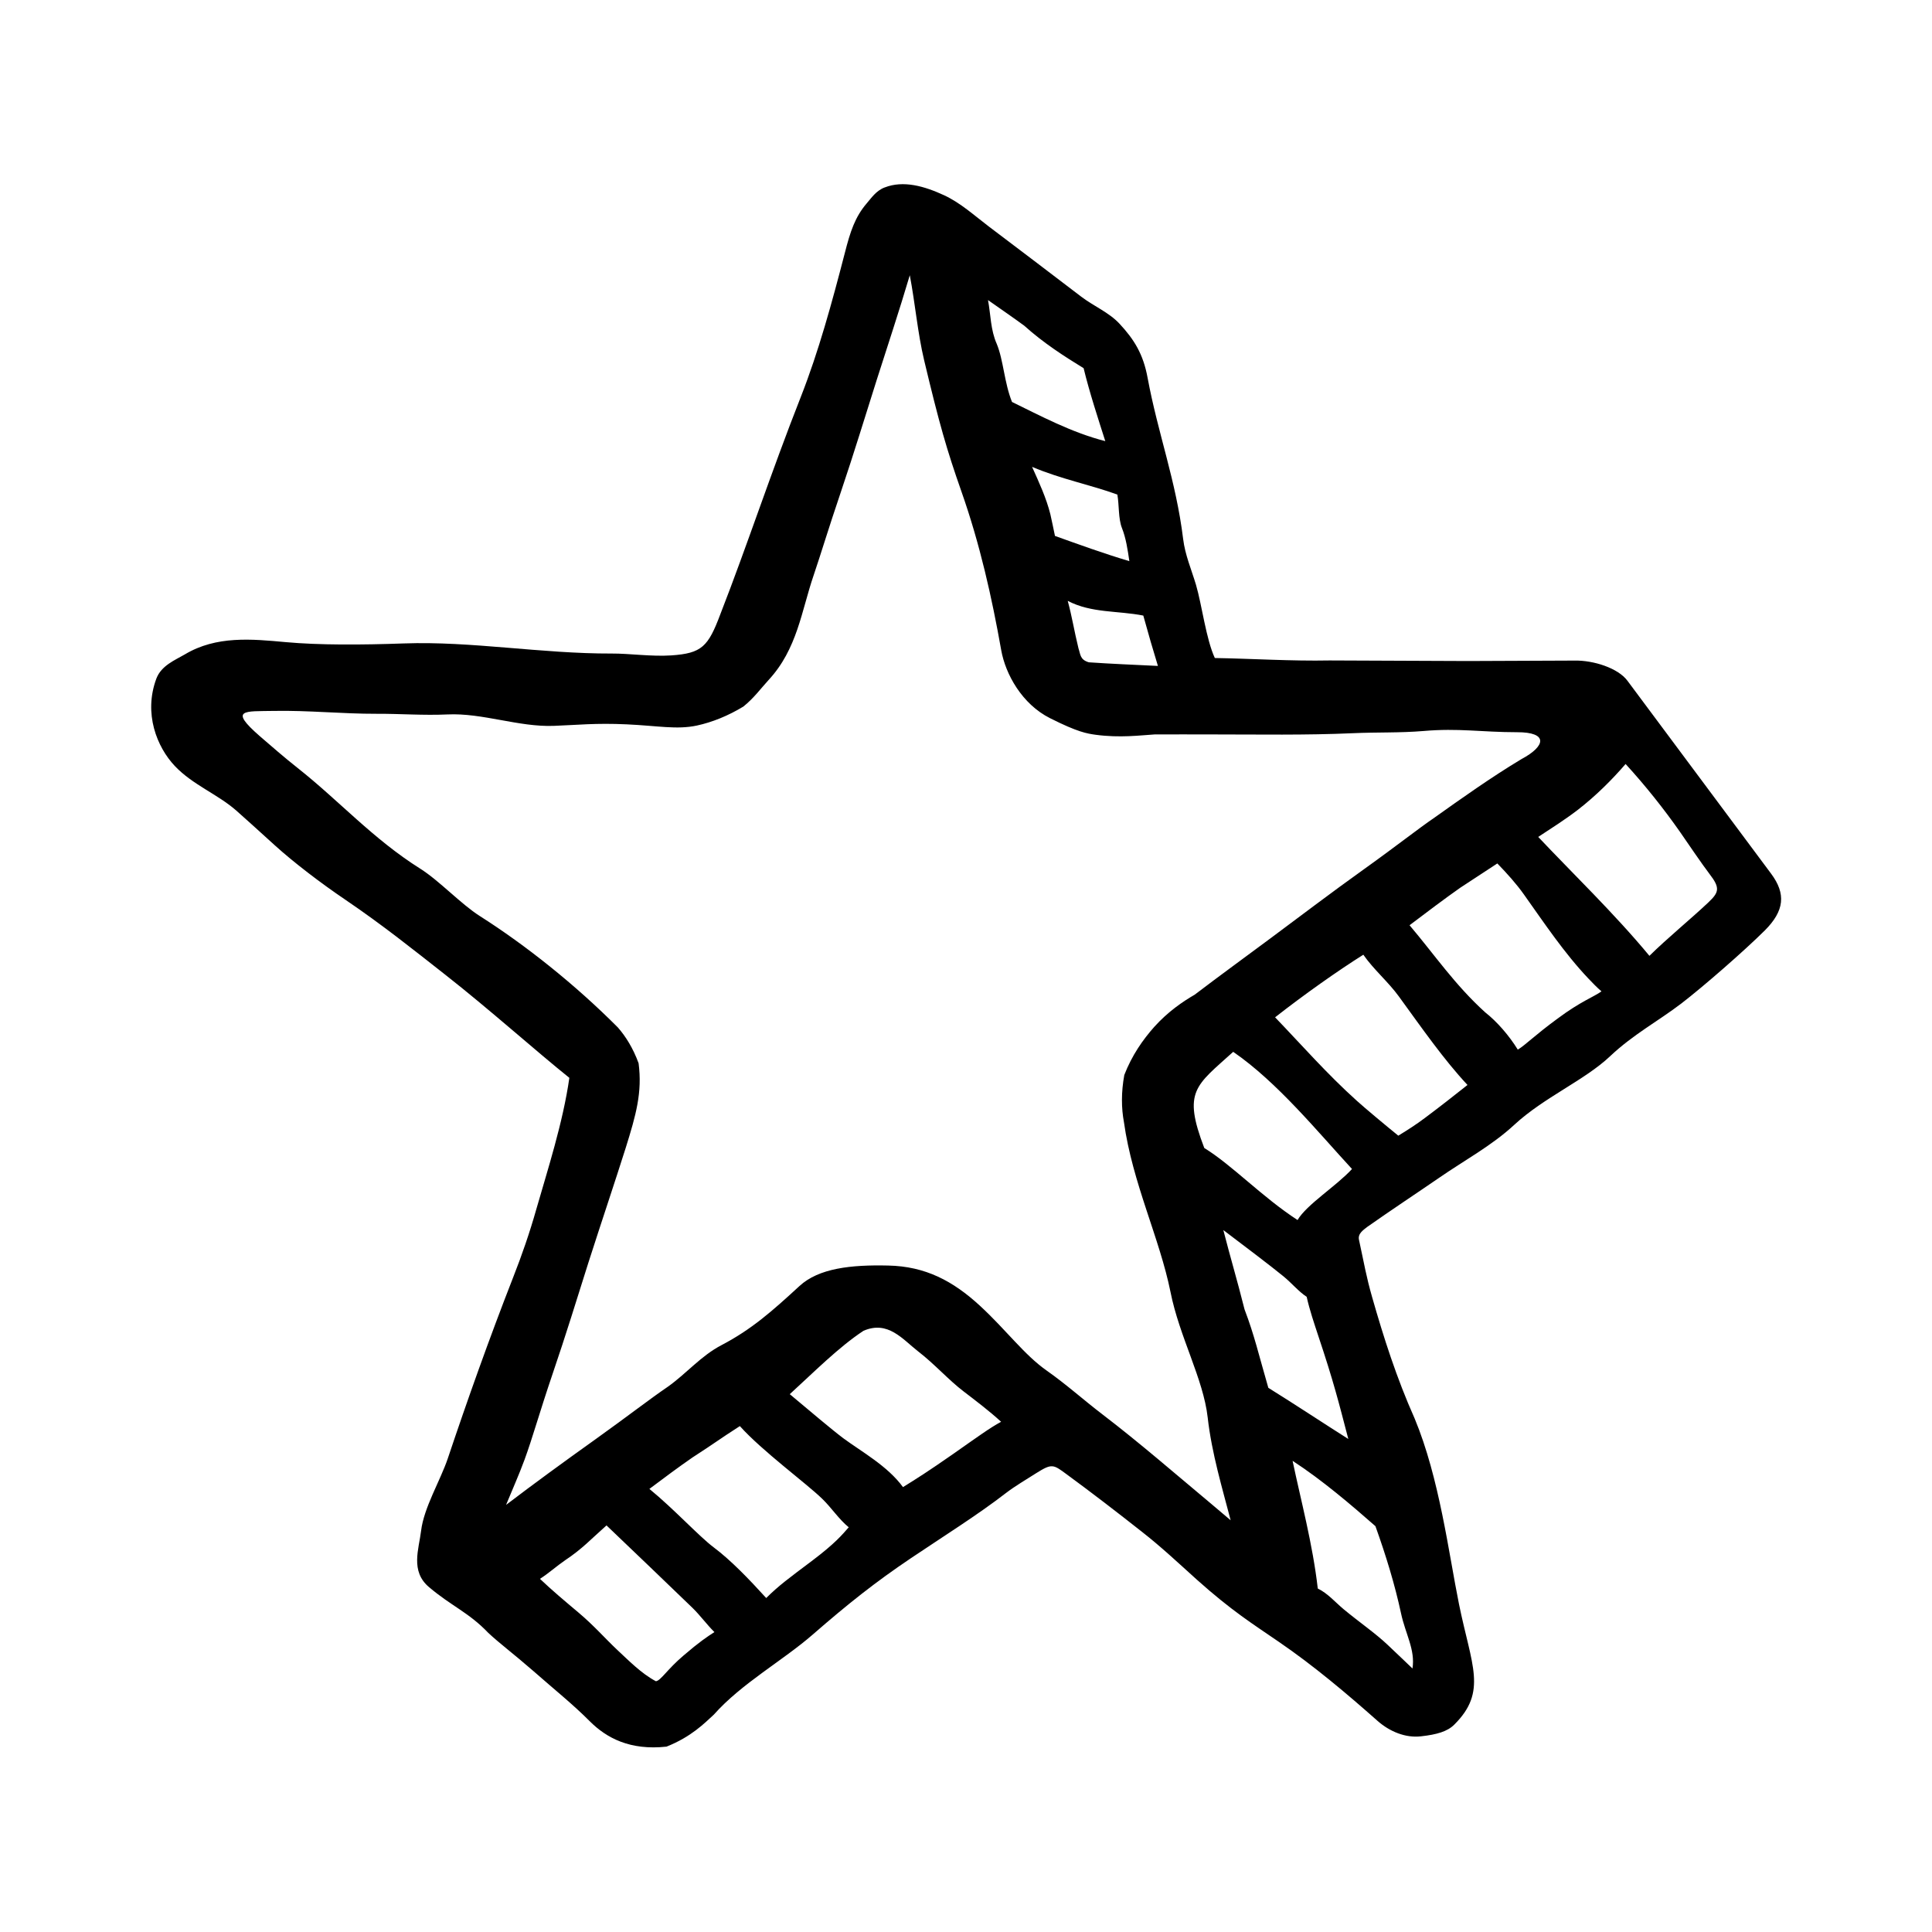 <?xml version="1.0" encoding="UTF-8"?>
<!-- Uploaded to: ICON Repo, www.svgrepo.com, Generator: ICON Repo Mixer Tools -->
<svg fill="#000000" width="800px" height="800px" version="1.1" viewBox="144 144 512 512" xmlns="http://www.w3.org/2000/svg">
 <path d="m304.73 548.25c5.598 5.336 17.84 17.051 22.766 21.832 2.039 1.98 3.824 4.457 5.832 6.438-1.98 1.281-3.934 2.562-8.219 6.242-4.293 3.637-5.981 6.617-7.289 6.785-3.902-2.066-7.344-5.625-10.203-8.273-3.242-3.039-6.144-6.414-10.234-9.863-3.699-3.117-7.109-5.969-10.289-9 2.305-1.461 4.406-3.383 6.672-4.926 4.586-3.055 6.711-5.473 10.965-9.234zm181.82-17.113c7.816 5.078 15.547 11.688 21.953 17.312 2.801 7.816 5.156 15.508 6.789 23.121 1.164 5.445 3.816 9.652 3.027 14.598-1.574-1.539-3.492-3.32-6.609-6.297-3.125-2.969-7.527-6.008-11.605-9.387-2.246-1.863-4.176-4.191-6.879-5.508-1.344-11.77-4.512-23.488-6.676-33.84zm-146.48-9.207c5.828 6.527 17.633 15.188 21.797 19.238 2.453 2.356 4.488 5.504 7.059 7.578-1.809 2.043-3.527 4.199-9.742 8.895-6.207 4.664-8.805 6.555-12.129 9.852-4.512-4.961-9.332-9.996-13.934-13.441-3.906-2.938-10.441-10.082-17.023-15.477 4.023-3.027 7.719-5.769 11.426-8.336 6.281-4.055 6.832-4.637 12.547-8.309zm47.285-19.766c4.316 3.32 8.043 7.559 11.98 10.551 3.383 2.598 6.789 5.16 9.969 8.07-3.055 1.668-5.945 3.789-12.77 8.574-6.816 4.742-9.477 6.41-13.234 8.738-4.082-5.598-10.988-9.383-15.809-12.941-3.168-2.383-8.715-7.113-14.195-11.688 6.305-5.742 12.969-12.477 19.535-16.793 6.5-2.82 10.352 2.246 14.523 5.488zm80.84-32.184c5.891 4.457 12.449 9.414 15.91 12.242 2.277 1.863 4.004 4.019 6.18 5.453 0.762 3.469 2.043 7.203 3.008 10.145 4.172 12.449 5.453 17.695 8.023 27.523-5.156-3.242-14.516-9.414-21.195-13.559-2.652-9.152-3.68-13.879-6.305-20.785-2.094-8.312-3.644-13.32-5.621-21.02zm2.617-47.234c11.715 8.051 22.535 21.371 31.484 31.051-4.137 4.512-12.012 9.41-14.43 13.523-9.305-6.027-17.402-14.605-24.719-19.09-5.773-15.102-2.277-16.473 7.664-25.484zm34.488-25.738c2.652 3.852 6.617 7.203 9.387 11.023 6.234 8.57 11.93 16.762 18.215 23.496-3.668 2.918-7.367 5.805-11.133 8.625-2.301 1.754-4.727 3.297-7.203 4.812-3.168-2.562-9.035-7.461-10.984-9.238-7.934-7.137-14.551-14.723-21.668-22.129 7.781-6.094 16.535-12.273 23.387-16.59zm35.508-24.188c2.598 2.676 5.106 5.477 7.047 8.223 5.426 7.637 10.676 15.512 17.078 22.27 1.082 1.137 2.215 2.328 3.477 3.41-2.129 1.516-5.508 2.648-11.625 7.203-6.156 4.512-8.426 6.938-10.551 8.238-2.305-3.734-5.516-7.43-8.637-9.879-8.043-7.281-13.492-15.359-20.051-23.09 4.457-3.375 9.332-7.055 13.441-9.941 2.383-1.543 5.734-3.758 9.82-6.434zm33.992-26.355c5.336 5.832 10.199 11.98 14.391 17.957 1.664 2.426 6.098 8.918 7.875 11.223 2.856 3.699 2.473 4.836-0.324 7.496-4.691 4.434-10.871 9.465-15.629 14.164-9.207-11.133-20.629-22.129-29.469-31.512 3.469-2.277 7.113-4.586 10.441-7.137 4.867-3.766 9.152-8.062 12.715-12.191zm-147.84-43.234c6.297 3.293 13.262 2.562 20.027 3.902 1.309 4.781 2.621 9.242 3.875 13.344-6.562-0.324-12.359-0.547-18.312-0.961-2.356-0.695-2.188-2.066-2.742-3.699-1.152-4.688-1.684-8.297-2.848-12.586zm-9.449-35.508c7.641 3.242 15.598 4.781 22.598 7.344 0.492 2.625 0.234 6.422 1.219 8.863 1.074 2.711 1.516 5.738 1.961 8.777-6.797-2.016-13.238-4.371-19.711-6.68-0.41-1.926-0.785-3.848-1.219-5.738-1.078-4.32-3-8.457-4.848-12.566zm-11.676-44.195c3.242 2.277 6.758 4.691 9.617 6.797 5.016 4.523 10.523 8.066 15.719 11.25 1.516 6.297 3.934 13.672 5.742 19.328-8.922-2.246-17.578-6.906-24.719-10.379-2.043-5.031-2.277-11.164-4.055-15.418-1.641-3.699-1.578-7.695-2.305-11.578zm-20.73-6.586c1.422 7.434 2.07 15.25 3.797 22.508 4.055 16.996 5.969 23.645 9.879 34.781 4.926 13.996 8.07 28.078 10.551 42.066 1.137 6.383 5.508 14.281 12.914 18.016s9.828 4.086 12.098 4.406c6.477 0.875 11.867 0.141 15.656-0.09 5.043 0 10.059-0.027 15.098 0 12.477 0 24.957 0.234 37.434-0.324 6.387-0.293 12.355-0.055 18.715-0.582 9.305-0.812 15.418 0.32 24.75 0.32 8.367-0.027 7.676 3.672 1.227 7.113-7.984 4.781-16.258 10.676-22.855 15.367-5.039 3.461-10.117 7.547-18.887 13.816-8.805 6.297-16.738 12.336-24.727 18.277-6.699 4.988-13.496 9.918-20.148 14.984-3.117 1.801-7.082 4.488-10.73 8.547-3 3.383-5.891 7.488-7.926 12.734-0.84 4.602-0.789 8.793-0.09 12.527 2.246 16.098 9.449 30.672 12.336 44.988 2.356 11.867 8.688 22.969 9.852 33.234 1.074 9.562 3.934 18.977 6.086 27.258-1.68-1.395-3.375-2.859-5.059-4.281-9.602-8.016-19.012-16.211-28.918-23.785-5.078-3.879-9.512-7.902-14.727-11.57-6.039-4.231-10.613-10.641-17.75-17.23-7.144-6.562-14.43-10.434-24.285-10.641-9.852-0.23-18.398 0.699-23.523 5.426-7.203 6.621-12.629 11.457-20.645 15.656-5.477 2.848-9.242 7.488-14.254 11.043-5.043 3.438-10.145 7.461-19.102 13.871-8.945 6.387-16.227 11.699-23.758 17.434 1.633-3.992 3.41-7.926 4.898-11.98 2.156-5.883 3.93-12.418 7.434-22.738 3.527-10.324 6.441-19.852 9.449-29.359 3.5-10.926 7.172-21.797 9.93-30.543 2.742-8.777 4.41-14.695 3.414-22.418-1.457-3.992-3.414-7.113-5.484-9.477-11.273-11.336-24.484-21.844-36.582-29.527-5.016-3.18-10.789-9.414-15.805-12.562-12.504-7.875-21.457-17.965-32.445-26.652-3.668-2.906-6.879-5.703-10.082-8.477-8.285-7.234-4.055-6.531 3.762-6.68 9.059-0.172 18.16 0.789 27.223 0.762 6.387-0.027 12.359 0.465 18.746 0.172 9.297-0.441 18.887 3.383 28.215 3.027 6.215-0.23 11.023-0.785 19.297-0.402 8.25 0.375 13.262 1.457 18.602 0.32 4.055-0.879 8.25-2.562 12.328-5.039 2.801-2.25 4.664-4.848 6.648-7.004 7.641-8.219 8.742-18.367 11.957-27.75 1.977-5.805 3.812-12.043 7.281-22.273 3.469-10.262 6.359-19.82 9.387-29.352 2.961-9.293 6.051-18.559 8.82-27.918zm-6.676-23.262c-2.266 0.867-3.519 2.801-4.754 4.227-3.094 3.617-4.344 7.484-5.769 13.059-3.441 13.297-6.969 26.203-11.637 38.098-7.953 20.176-14.254 39.469-21.363 57.688-3.231 8.609-4.898 10.379-13.004 10.934-5.246 0.352-11.133-0.52-15.762-0.492-18.602 0.062-37.289-3.32-55.07-2.68-11.25 0.402-22.508 0.465-31.395-0.348-8.93-0.816-18.34-1.754-26.703 3.262-2.598 1.516-6.215 2.945-7.527 6.387-3.469 9.297 0.172 18.188 4.871 23.168 4.719 4.988 11.25 7.434 16.211 11.746 2.535 2.215 5.477 4.926 10.352 9.332 4.863 4.406 12.035 9.914 18.734 14.438 9.859 6.699 17.938 13.176 26.473 19.879 11.488 9.008 24.172 20.355 32.797 27.258-1.695 11.895-5.793 24.492-8.742 34.773-1.746 6.188-3.852 12.277-6.207 18.254-6.324 16.18-12.098 32.441-17.281 47.895-1.961 5.801-6.324 12.969-7.059 19.121-0.582 4.844-2.91 10.703 2.106 14.926 5.91 5.016 10.551 6.711 15.707 12.129 3 2.801 6.562 5.43 11.957 10.121 5.356 4.719 10.461 8.793 14.926 13.289 4.457 4.461 10.699 7.781 20.344 6.731 6.562-2.613 9.996-6.144 12.535-8.477 7.344-8.277 18.277-14.312 26.18-21.195 9.41-8.191 16.641-13.934 26.09-20.293 8.363-5.625 17.836-11.57 25.094-17.203 2.625-2.004 5.394-3.578 8.078-5.309 4.172-2.613 4.496-2.328 8.016 0.27 6.762 4.953 13.414 10.082 19.969 15.25 5.078 3.965 9.77 8.367 14.551 12.68 9.359 8.367 14.84 11.746 21.664 16.441 9.348 6.383 18.094 13.789 26.258 21.016 3.18 2.801 7.371 4.578 11.547 4.082 4.172-0.465 6.977-1.281 8.777-3.09 8.828-8.773 4.574-15.629 1.254-31.945-2.738-13.535-5.168-33.352-11.75-49.184-4.781-10.703-8.25-21.578-11.25-32.098-1.605-5.598-2.078-8.715-3.5-15.25-0.379-1.684 1.227-2.648 2.156-3.41 6.297-4.434 13.262-9.035 18.984-12.969 6.731-4.664 14.051-8.574 20.051-14.141 7.844-7.25 18.574-11.746 25.336-18.125 6.152-5.812 12.742-9.297 18.859-13.965 5.918-4.551 16.684-13.945 22.191-19.418 5.156-5.184 5.625-9.652 1.633-15.02l-38.07-51.125c-2.508-3.383-9.035-5.426-13.934-5.34l-28.309 0.117-36.699-0.152c-9.996 0.203-20.812-0.492-30.402-0.645-2.312-4.953-3.441-14.133-4.988-19.387-1.227-4.102-2.887-7.894-3.41-12.148-1.898-15.512-6.68-27.934-9.422-42.738-1.164-6.324-3.582-10.164-7.434-14.309-2.828-3.035-6.816-4.641-10.145-7.172-8.516-6.531-16.301-12.387-24.492-18.598-3.812-2.887-7.461-6.246-11.855-8.285-5.215-2.41-10.785-4.016-15.766-2.059z"/>
</svg>